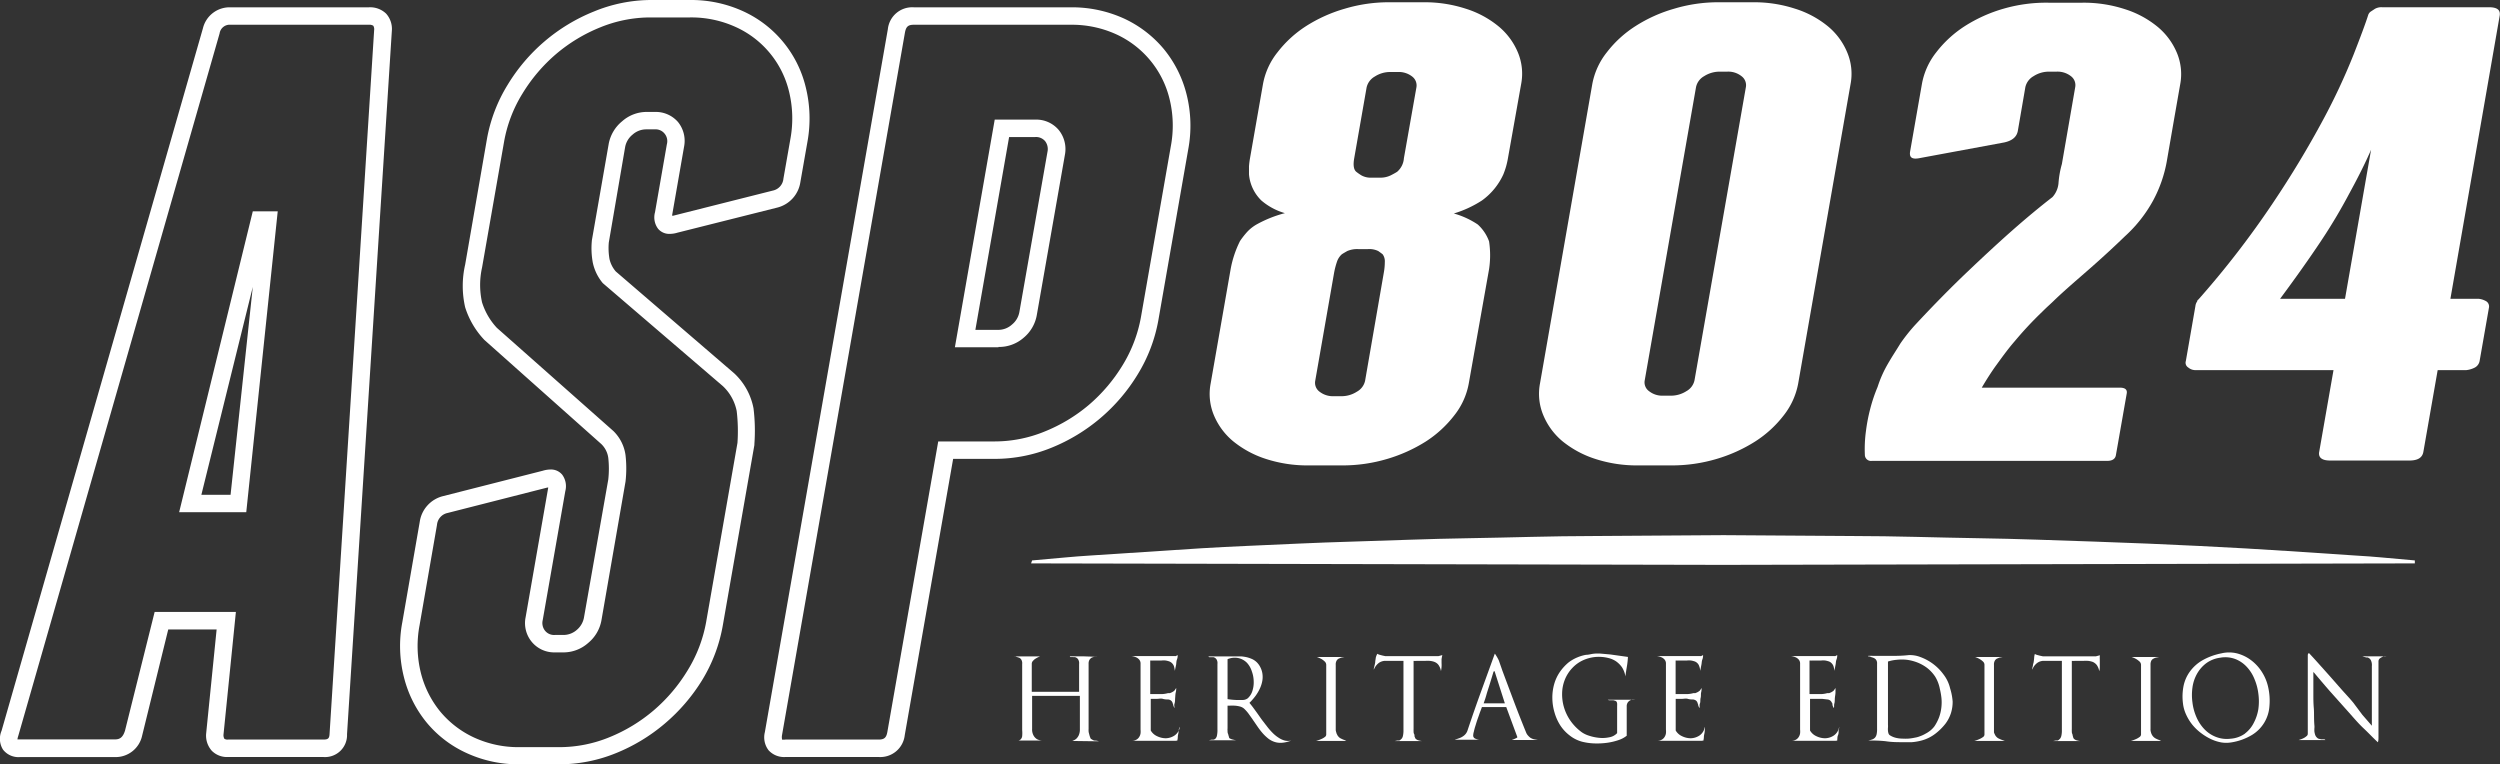 <?xml version="1.0" encoding="UTF-8"?> <svg xmlns="http://www.w3.org/2000/svg" viewBox="0 0 286.79 87.68"><rect x="0" y="0" width="286.79" height="87.68" fill="#333333" stroke="none"/><defs><style>.cls-1{fill:#fff;}</style></defs><g id="Layer_2" data-name="Layer 2"><g id="ASP8024_Logo" data-name="ASP8024 Logo"><path class="cls-1" d="M37.08,86.84H26.16a2.45,2.45,0,0,1-1.85-.7,2.61,2.61,0,0,1-.66-2l1.2-11.93H19.3l-3,12.2a3.11,3.11,0,0,1-3.06,2.44H2.28A2.24,2.24,0,0,1,.35,86a2.33,2.33,0,0,1-.17-2.17L23.28,3.24A3.15,3.15,0,0,1,26.45.84H42.29a2.64,2.64,0,0,1,2,.72,2.63,2.63,0,0,1,.66,2L39.81,84.22A2.52,2.52,0,0,1,37.08,86.84ZM17.74,70.2h9.32L25.64,84.26a.84.84,0,0,0,.1.49.65.65,0,0,0,.42.09H37.08c.57,0,.71-.13.73-.71L42.92,3.46a.77.77,0,0,0-.1-.51.87.87,0,0,0-.53-.11H26.45a1.17,1.17,0,0,0-1.26,1L2.09,84.44a1.9,1.9,0,0,0-.09.38l.28,0H13.2c.49,0,.88-.17,1.14-1ZM28.25,58.76h-7.7L29,24.24h2.86Zm-5.15-2h3.35L29,32.91Z"></path><path class="cls-1" d="M64.17,87.68H59.61a14.22,14.22,0,0,1-6.1-1.3,12.81,12.81,0,0,1-4.58-3.51,13.24,13.24,0,0,1-2.59-5.18,14.61,14.61,0,0,1-.19-6.3l2-11.52a3.56,3.56,0,0,1,2.65-2.95L62.27,54a3.09,3.09,0,0,1,.87-.14,1.67,1.67,0,0,1,1.35.59,2.22,2.22,0,0,1,.36,1.89L62.26,71.13a1.42,1.42,0,0,0,.27,1.23,1.33,1.33,0,0,0,1.12.48h1a2.32,2.32,0,0,0,1.54-.6A2.42,2.42,0,0,0,67,70.79L69.78,55a11.3,11.3,0,0,0,0-2.47,2.7,2.7,0,0,0-.8-1.59L55.57,39a9.64,9.64,0,0,1-2.21-3.75,11,11,0,0,1,0-4.89L55.85,16a17.76,17.76,0,0,1,2.36-6.23,20.53,20.53,0,0,1,9.92-8.45A17.34,17.34,0,0,1,74.6,0h4.56a14.35,14.35,0,0,1,6.09,1.29A12.9,12.9,0,0,1,92.43,10a14.92,14.92,0,0,1,.19,6.3l-.8,4.56a3.55,3.55,0,0,1-2.64,2.95L77.72,26.69a3.1,3.1,0,0,1-.88.14,1.67,1.67,0,0,1-1.35-.59,2.18,2.18,0,0,1-.35-1.89l1.36-7.8a1.35,1.35,0,0,0-.27-1.23,1.32,1.32,0,0,0-1.12-.48h-1a2.34,2.34,0,0,0-1.54.6,2.39,2.39,0,0,0-.86,1.45L69.84,27.81a7.34,7.34,0,0,0,.08,1.91,3.3,3.3,0,0,0,.72,1.42l13.6,11.7a7.37,7.37,0,0,1,2.2,4,21,21,0,0,1,.1,4.1v.11L82.92,71.73A18,18,0,0,1,80.56,78a20.85,20.85,0,0,1-4.29,5,20.47,20.47,0,0,1-5.64,3.41A17.29,17.29,0,0,1,64.17,87.68ZM62.89,55.93l-.1,0L51.33,58.85a1.53,1.53,0,0,0-1.2,1.36l-2,11.52a12.78,12.78,0,0,0,.15,5.46,11.38,11.38,0,0,0,2.2,4.41,11.12,11.12,0,0,0,3.89,3,12.16,12.16,0,0,0,5.25,1.11h4.56a15.13,15.13,0,0,0,5.71-1.13A18.58,18.58,0,0,0,75,81.48a18.92,18.92,0,0,0,3.87-4.56A15.94,15.94,0,0,0,81,71.39l3.6-20.59a19.57,19.57,0,0,0-.09-3.65,5.36,5.36,0,0,0-1.59-2.86L69.15,32.48A5.42,5.42,0,0,1,68,30.11a9.15,9.15,0,0,1-.1-2.56l1.92-11a4.37,4.37,0,0,1,1.54-2.63,4.25,4.25,0,0,1,2.83-1.08h1A3.37,3.37,0,0,1,77.78,14a3.44,3.44,0,0,1,.69,2.85l-1.36,7.8s0,.07,0,.1l.1,0,11.46-2.89a1.53,1.53,0,0,0,1.2-1.36l.8-4.56a13,13,0,0,0-.16-5.46A10.91,10.91,0,0,0,84.4,3.1,12.26,12.26,0,0,0,79.16,2H74.6a15.22,15.22,0,0,0-5.72,1.13A18.53,18.53,0,0,0,63.79,6.2a18.92,18.92,0,0,0-3.87,4.56,15.67,15.67,0,0,0-2.1,5.53L55.3,30.69a9.15,9.15,0,0,0,0,4A7.66,7.66,0,0,0,57,37.61L70.37,49.45a4.77,4.77,0,0,1,1.39,2.78,13.53,13.53,0,0,1,0,3L69,71.13a4.36,4.36,0,0,1-1.53,2.63,4.26,4.26,0,0,1-2.84,1.08h-1A3.33,3.33,0,0,1,61,73.63a3.37,3.37,0,0,1-.7-2.84L62.88,56S62.89,56,62.89,55.93Z"></path><path class="cls-1" d="M100.79,86.84H90.11a2.4,2.4,0,0,1-1.94-.77A2.43,2.43,0,0,1,87.74,84L101.85,3.35a2.81,2.81,0,0,1,3-2.51h18a14.37,14.37,0,0,1,6.1,1.29,13.1,13.1,0,0,1,4.57,3.51,13.24,13.24,0,0,1,2.6,5.19,14.76,14.76,0,0,1,.19,6.3l-3.42,19.56a17.84,17.84,0,0,1-2.36,6.23,20.61,20.61,0,0,1-9.93,8.45,17.25,17.25,0,0,1-6.46,1.27h-4.8l-5.55,31.69A2.82,2.82,0,0,1,100.79,86.84Zm-11.09-2a1.42,1.42,0,0,0,.41,0h10.68c.64,0,.88-.21,1-.85l5.84-33.35h6.48a15.13,15.13,0,0,0,5.71-1.13,18.58,18.58,0,0,0,5.1-3.07,18.92,18.92,0,0,0,3.87-4.56,15.94,15.94,0,0,0,2.1-5.53l3.42-19.56a12.79,12.79,0,0,0-.15-5.46,11,11,0,0,0-6.1-7.39,12.26,12.26,0,0,0-5.24-1.1h-18c-.63,0-.87.21-1,.85L89.71,84.33a1.26,1.26,0,0,0,0,.46Zm24.84-45h-5l4.57-26.12h4.68a3.37,3.37,0,0,1,2.67,1.2,3.48,3.48,0,0,1,.7,2.85l-3.22,18.36a4.36,4.36,0,0,1-1.53,2.63A4.27,4.27,0,0,1,114.54,39.8Zm-2.65-2h2.65a2.32,2.32,0,0,0,1.54-.6,2.39,2.39,0,0,0,.86-1.45l3.22-18.36a1.49,1.49,0,0,0-.27-1.24,1.37,1.37,0,0,0-1.13-.47h-3Z"></path><path class="cls-1" d="M170,23a12.58,12.58,0,0,1-3.22,1.49,9.58,9.58,0,0,1,2.74,1.26,4.82,4.82,0,0,1,1.3,1.94,10.64,10.64,0,0,1,0,3.19L168.49,44a8.25,8.25,0,0,1-1.66,3.65,13,13,0,0,1-3.27,3,17.67,17.67,0,0,1-4.44,2,17.93,17.93,0,0,1-5.13.74h-3.88a15.42,15.42,0,0,1-4.88-.74,11.53,11.53,0,0,1-3.73-2,7.75,7.75,0,0,1-2.24-3,6.36,6.36,0,0,1-.38-3.65l2.3-13.16a12,12,0,0,1,1.07-3.19,9.66,9.66,0,0,1,.85-1.08,4.55,4.55,0,0,1,1.12-.86,13.88,13.88,0,0,1,3.18-1.26A7.17,7.17,0,0,1,144.7,23a4.74,4.74,0,0,1-1.42-3c0-.3,0-.61,0-.93a9.64,9.64,0,0,1,.13-1l1.47-8.4A8.17,8.17,0,0,1,146.55,6a13,13,0,0,1,3.27-3,17,17,0,0,1,4.44-2,17.58,17.58,0,0,1,5.13-.74h3.88a15.18,15.18,0,0,1,4.88.74,11.17,11.17,0,0,1,3.73,2,7.75,7.75,0,0,1,2.24,3,6.32,6.32,0,0,1,.38,3.64L173,18.07a10,10,0,0,1-.22,1,9.25,9.25,0,0,1-.32.93A7.51,7.51,0,0,1,170,23Zm-11.25,8.25a6.75,6.75,0,0,0,.11-1.19,1.35,1.35,0,0,0-.25-.89c-.12-.1-.29-.22-.5-.37a2.36,2.36,0,0,0-1.24-.22h-1a2.88,2.88,0,0,0-1.32.22c-.26.15-.47.27-.62.37a2,2,0,0,0-.57.89,9.08,9.08,0,0,0-.31,1.19l-2.17,12.42a1.26,1.26,0,0,0,.49,1.26,2.49,2.49,0,0,0,1.65.52h.82a3.23,3.23,0,0,0,1.82-.52,1.88,1.88,0,0,0,.94-1.26ZM162.49,10A1.28,1.28,0,0,0,162,8.78a2.49,2.49,0,0,0-1.65-.52h-.82a3.23,3.23,0,0,0-1.82.52,1.93,1.93,0,0,0-.94,1.26l-1.42,8.11q-.21,1.19.24,1.56a6,6,0,0,0,.59.41,2.15,2.15,0,0,0,1.13.26h1a2.65,2.65,0,0,0,1.22-.26c.34-.17.58-.31.74-.41a2.25,2.25,0,0,0,.78-1.56Z"></path><path class="cls-1" d="M206.28,44a8.37,8.37,0,0,1-1.66,3.65,12.86,12.86,0,0,1-3.28,3,17.44,17.44,0,0,1-4.43,2,18,18,0,0,1-5.14.74h-3.88a15.4,15.4,0,0,1-4.87-.74,11.59,11.59,0,0,1-3.74-2,7.72,7.72,0,0,1-2.23-3,6.36,6.36,0,0,1-.39-3.65l6-34.35A8.28,8.28,0,0,1,184.33,6a12.86,12.86,0,0,1,3.28-3,16.7,16.7,0,0,1,4.44-2,17.58,17.58,0,0,1,5.13-.74h3.88a15.12,15.12,0,0,1,4.87.74,11.22,11.22,0,0,1,3.74,2,7.72,7.72,0,0,1,2.23,3,6.32,6.32,0,0,1,.39,3.64Zm-6-34a1.28,1.28,0,0,0-.5-1.26,2.44,2.44,0,0,0-1.64-.52h-.82a3.29,3.29,0,0,0-1.83.52,1.88,1.88,0,0,0-.93,1.26l-5.88,33.61a1.24,1.24,0,0,0,.49,1.26,2.44,2.44,0,0,0,1.64.52h.82a3.29,3.29,0,0,0,1.83-.52,1.87,1.87,0,0,0,.93-1.26Z"></path><path class="cls-1" d="M235.75,34.36c-.25.25-.5.48-.74.7s-.49.46-.74.71a41.73,41.73,0,0,0-3.13,3.35c-.87,1-1.57,2-2.12,2.75s-1.19,1.76-1.68,2.6h15.83c.61,0,.88.22.8.67l-1.24,7.06c-.07.45-.42.67-1,.67h-27a.7.7,0,0,1-.8-.67,15.26,15.26,0,0,1,.13-2.79,19.68,19.68,0,0,1,.48-2.49,17.88,17.88,0,0,1,.85-2.53,13.33,13.33,0,0,1,1.19-2.67c.48-.84,1-1.61,1.42-2.31a20.19,20.19,0,0,1,1.71-2.15q3.25-3.49,6.08-6.17c1.88-1.79,3.54-3.32,5-4.61,1.69-1.49,3.25-2.78,4.66-3.87a2.74,2.74,0,0,0,.69-1.56,10.93,10.93,0,0,1,.39-2.23L238.06,10a1.28,1.28,0,0,0-.49-1.26,2.49,2.49,0,0,0-1.65-.52h-.82a3.23,3.23,0,0,0-1.82.52,1.93,1.93,0,0,0-.94,1.26L231.48,15c-.12.7-.64,1.14-1.56,1.34l-9.61,1.78c-.92.2-1.31,0-1.19-.74l1.34-7.66A8.17,8.17,0,0,1,222.12,6a13,13,0,0,1,3.27-3,17,17,0,0,1,4.44-2A17.6,17.6,0,0,1,235,.31h3.88a15.17,15.17,0,0,1,4.87.74,11.17,11.17,0,0,1,3.73,2,7.75,7.75,0,0,1,2.24,3,6.32,6.32,0,0,1,.38,3.64l-.78,4.46-.76,4.39A15.08,15.08,0,0,1,247,23a15.66,15.66,0,0,1-3.22,4.09c-1.23,1.19-2.55,2.41-3.95,3.64S237,33.17,235.75,34.36Z"></path><path class="cls-1" d="M285.24,34.58a.71.71,0,0,1,.29.67l-1.08,6.17a1.07,1.07,0,0,1-.54.74,2.75,2.75,0,0,1-1,.3h-3.27L278,51.83c-.12.69-.66,1-1.61,1h-9.09c-.95,0-1.37-.35-1.25-1l1.64-9.37H251.89a1.27,1.27,0,0,1-.86-.3.64.64,0,0,1-.28-.74l1.1-6.32a1.12,1.12,0,0,1,.2-.52.28.28,0,0,1,.14-.22,103.82,103.82,0,0,0,8.5-11,112.82,112.82,0,0,0,5.83-9.66A71.87,71.87,0,0,0,270,6.25q1.22-3.12,1.65-4.46a.8.8,0,0,1,.28-.44l.52-.34a1.51,1.51,0,0,1,.8-.18h12.26c1,0,1.36.34,1.24,1L281.1,34.28h3.27A2.11,2.11,0,0,1,285.24,34.58ZM272,17.18c-.67,1.54-1.52,3.23-2.52,5.06a62.86,62.86,0,0,1-3.24,5.43q-2,3-4.68,6.61h7.45Z"></path><path class="cls-1" d="M123,85v0a1.4,1.4,0,0,0,.44-.23,1.31,1.31,0,0,0,.3-.4,1.62,1.62,0,0,0,.14-.72V79.83H118.4v3.78a1.42,1.42,0,0,0,.18.79,1.15,1.15,0,0,0,.39.4,1.39,1.39,0,0,0,.57.15v0h-3.47l.18,0,.35,0,.24,0a.5.5,0,0,0,.27-.16.63.63,0,0,0,.15-.34,4,4,0,0,0,0-.7V76.17a.8.8,0,0,0-.14-.56.57.57,0,0,0-.31-.19l-.18-.06-.17-.06a.19.19,0,0,0-.13,0s-.08,0-.11,0h3.09v0a3,3,0,0,0-.47.23,1.22,1.22,0,0,0-.33.27.49.49,0,0,0-.15.36v3.2h5.43V76.17a.81.81,0,0,0-.16-.6.65.65,0,0,0-.34-.19l-.19,0a.59.59,0,0,0-.17,0,.3.3,0,0,0-.13,0s-.06,0-.07-.09l1.52,0,1.62.06-.21,0-.16,0-.14.05a.47.47,0,0,0-.15.06.82.82,0,0,0-.24.25.89.89,0,0,0-.09.45v7.45a1.78,1.78,0,0,0,0,.28c0,.12.05.25.08.38s.07.24.11.34.07.16.1.16l.22.13a.48.48,0,0,0,.24.06c.07,0,.21,0,.42.08Z"></path><path class="cls-1" d="M135.21,83.83c0,.18-.05.36-.08.53s0,.38-.09.62a.24.24,0,0,0-.16,0l0,0h0l-1.74,0-1.2,0h-1.31l-.39,0-.37,0v0a1,1,0,0,0,.51-.14.84.84,0,0,0,.31-.31,1,1,0,0,0,.15-.41,2.06,2.06,0,0,0,0-.42V76.16a.7.7,0,0,0-.16-.5,1,1,0,0,0-.36-.26,1.9,1.9,0,0,0-.54-.14v0h5a.2.2,0,0,0,.11,0l.11-.06.1-.05c0,.13,0,.29-.08.5s-.07.4-.1.6l-.15.71a2.52,2.52,0,0,0-.11-.56.91.91,0,0,0-.57-.54,2.34,2.34,0,0,0-.38-.09,2.24,2.24,0,0,0-.45,0l-.45,0h-.44a2.77,2.77,0,0,1-.42,0v3.85l.73,0c.21,0,.44,0,.67,0a3.15,3.15,0,0,0,.65-.11l.22,0,.21-.09.14-.08.1-.07a.44.44,0,0,0,.11-.12l.15-.23c0,.13,0,.3-.05.5s-.05.42-.07.64,0,.44-.07.64,0,.38,0,.52a.67.67,0,0,1-.1-.18.65.65,0,0,1-.06-.21l-.08-.24a.56.56,0,0,0-.14-.2.61.61,0,0,0-.36-.15c-.17,0-.37,0-.6-.07s-.45,0-.69,0h-.7V83.8a1.59,1.59,0,0,0,.72.65,2.32,2.32,0,0,0,1,.24,1.9,1.9,0,0,0,1-.31,1.45,1.45,0,0,0,.62-1h0C135.26,83.51,135.23,83.65,135.21,83.83Z"></path><path class="cls-1" d="M147.14,85.2a2.17,2.17,0,0,1-.89-.08,2.36,2.36,0,0,1-.74-.38,5.07,5.07,0,0,1-.64-.6,8.36,8.36,0,0,1-.57-.73l-.53-.77c-.17-.26-.35-.5-.52-.74a4.19,4.19,0,0,0-.55-.62,1.18,1.18,0,0,0-.49-.24,3,3,0,0,0-.59-.09,4.33,4.33,0,0,0-.52,0l-.28,0v2.6a1.3,1.3,0,0,0,0,.28c0,.13,0,.26.07.38a2.92,2.92,0,0,0,.1.35c0,.1.08.15.11.16a1.44,1.44,0,0,0,.37.13,2.14,2.14,0,0,0,.35.07l.17,0h-2.31l-1,0,.31-.07.21,0a.44.44,0,0,0,.26-.15.71.71,0,0,0,.15-.35,3,3,0,0,0,.05-.69V76.16a.8.8,0,0,0-.14-.57.69.69,0,0,0-.31-.2l-.18,0-.16,0-.14,0a.13.13,0,0,1-.1-.09c.33,0,.67,0,1,0s.65,0,.9,0l.59,0h.64c.22,0,.43,0,.65,0a4.72,4.72,0,0,1,.64.1,3.86,3.86,0,0,1,.6.21,2,2,0,0,1,.52.36,2.11,2.11,0,0,1,.4.55,2.32,2.32,0,0,1,.25.77,2.58,2.58,0,0,1,0,.74,3.57,3.57,0,0,1-.24.84,5,5,0,0,1-.5.89,6.67,6.67,0,0,1-.75.87c.15.18.31.38.47.6s.33.45.5.69.36.52.55.77l.58.75a7.73,7.73,0,0,0,.6.67,3.9,3.9,0,0,0,.65.52,2.4,2.4,0,0,0,.69.32,1.61,1.61,0,0,0,.76,0A3.45,3.45,0,0,1,147.14,85.2Zm-3.48-5.91a3.14,3.14,0,0,0,.16-1.11,3.49,3.49,0,0,0-.21-1.15,2.59,2.59,0,0,0-.57-1,2,2,0,0,0-.94-.53,2.09,2.09,0,0,0-1.28.12v4.58a8.62,8.62,0,0,0,1,.1c.25,0,.5,0,.76,0a1,1,0,0,0,.55-.19A1.87,1.87,0,0,0,143.66,79.29Z"></path><path class="cls-1" d="M154.45,85l-.6,0-.53,0h-1.63l-.73,0v0a3.86,3.86,0,0,0,.59-.21,1.81,1.81,0,0,0,.41-.23.36.36,0,0,0,.18-.29v-8a.53.53,0,0,0-.17-.38,1.93,1.93,0,0,0-.36-.28,3.56,3.56,0,0,0-.54-.24h3.15l-.37.07-.29.12a.63.63,0,0,0-.23.23.86.86,0,0,0-.1.47V83.6s0,.09,0,.17a1.4,1.4,0,0,0,.06.24.82.82,0,0,0,.1.26.78.78,0,0,0,.16.24.87.87,0,0,0,.34.24,2.33,2.33,0,0,0,.36.15Z"></path><path class="cls-1" d="M165.37,75.62c0,.15,0,.29,0,.44a3.31,3.31,0,0,1,0,.44,3.2,3.2,0,0,1-.07.49,1.53,1.53,0,0,0-.19-.56,1,1,0,0,0-.29-.35,1.18,1.18,0,0,0-.39-.19,2.14,2.14,0,0,0-.44-.08,3.51,3.51,0,0,0-.46,0h-1a1.34,1.34,0,0,1-.37,0v7.82a2.23,2.23,0,0,0,0,.23c0,.12,0,.24.07.36s0,.24.08.34a.47.47,0,0,0,.09.19.78.78,0,0,0,.36.19,2.23,2.23,0,0,0,.36.07h.17v0H161l-1,0,.31-.06.2,0a.38.38,0,0,0,.15-.09l.13-.12a.73.73,0,0,0,.15-.33,2.7,2.7,0,0,0,.06-.65V75.81h-2.15a1.36,1.36,0,0,0-.65.22,1.75,1.75,0,0,0-.6.8s0-.06,0-.15l.08-.33a3.25,3.25,0,0,0,.08-.38c0-.18.05-.35.06-.5A1.78,1.78,0,0,1,158,75a1.22,1.22,0,0,0,.25.11l.34.09.33.07.22,0h5.68l.19,0,.22-.06.23-.06A4.64,4.64,0,0,0,165.37,75.62Z"></path><path class="cls-1" d="M176.45,84.89h-3a.31.31,0,0,1,.13-.06l.19-.08.19-.09a.35.35,0,0,0,.11-.09l-1.28-3.46H170l-.11.31c-.06.15-.13.33-.2.54s-.16.44-.24.68-.15.48-.22.7-.12.43-.16.61a1.58,1.58,0,0,0-.07.4.37.37,0,0,0,.21.37,1.46,1.46,0,0,0,.51.14v0l-2.4,0-.2,0a.8.8,0,0,1-.23,0l.43-.15a1.91,1.91,0,0,0,.6-.31,1.24,1.24,0,0,0,.43-.61c.49-1.47,1-2.94,1.53-4.4l1.6-4.41.08.11.19.31c.07.13.14.25.19.37l.21.6c.07.19.13.37.18.52.4,1.08.83,2.22,1.28,3.42s.94,2.45,1.48,3.77a1.18,1.18,0,0,0,.19.29,1.75,1.75,0,0,0,.29.27,1.53,1.53,0,0,0,.41.17l.44.08Zm-5-7.9a.27.27,0,0,0-.12.06c-.07.24-.15.51-.24.8s-.18.6-.28.91-.21.64-.31,1-.2.63-.3.92h2.43Z"></path><path class="cls-1" d="M187.38,80.25l-.15,0a1,1,0,0,0-.45.27.76.76,0,0,0-.17.52v3.36a3.09,3.09,0,0,1-1,.52,7,7,0,0,1-1.33.3,8.59,8.59,0,0,1-1.44.06,6.66,6.66,0,0,1-1.33-.19,3.92,3.92,0,0,1-1.43-.71A4.67,4.67,0,0,1,179,83.23a5.57,5.57,0,0,1-.67-1.49,6,6,0,0,1-.25-1.63,5.61,5.61,0,0,1,.21-1.63A4.77,4.77,0,0,1,179,77a5.52,5.52,0,0,1,.93-1,4.47,4.47,0,0,1,1-.58,4.53,4.53,0,0,1,1-.3c.31,0,.61-.1.9-.13a4.64,4.64,0,0,1,.92,0l1,.09,1,.14,1,.14a8.61,8.61,0,0,1-.13,1.15c-.06.37-.12.74-.16,1.09a2.73,2.73,0,0,0-.39-1.05,2.83,2.83,0,0,0-.69-.69,2.72,2.72,0,0,0-.89-.38,4.61,4.61,0,0,0-1-.13,4.37,4.37,0,0,0-1.79.35,3.88,3.88,0,0,0-1.33.93A4.16,4.16,0,0,0,179.5,78a4.4,4.4,0,0,0-.3,1.54,5.24,5.24,0,0,0,.22,1.62,5.36,5.36,0,0,0,.75,1.54,5.57,5.57,0,0,0,1.3,1.31,3.07,3.07,0,0,0,.83.39,5.24,5.24,0,0,0,1.14.24,3.73,3.73,0,0,0,1.16-.06,1.58,1.58,0,0,0,.91-.48V81a2.41,2.41,0,0,0,0-.31.71.71,0,0,0-.06-.19.39.39,0,0,0-.14-.1l-.23-.07-.13,0-.19,0-.18,0a.37.37,0,0,1-.14-.06h3.16Z"></path><path class="cls-1" d="M195.56,83.83c0,.18-.05.36-.08.53s0,.38-.09.62a.24.24,0,0,0-.16,0l0,0h0l-1.74,0-1.2,0H190.9l-.39,0-.37,0v0a1,1,0,0,0,.51-.14.84.84,0,0,0,.31-.31,1,1,0,0,0,.15-.41,2.06,2.06,0,0,0,0-.42V76.16a.7.7,0,0,0-.16-.5,1,1,0,0,0-.36-.26,1.9,1.9,0,0,0-.54-.14v0h5a.2.2,0,0,0,.11,0l.11-.06.1-.05c0,.13,0,.29-.08.5s-.07.4-.11.6-.08.43-.14.71a1.72,1.72,0,0,0-.12-.56.8.8,0,0,0-.23-.35.84.84,0,0,0-.33-.19,2.34,2.34,0,0,0-.38-.09,2.24,2.24,0,0,0-.45,0l-.45,0h-.44a2.77,2.77,0,0,1-.42,0v3.85l.73,0c.21,0,.44,0,.67,0a3.15,3.15,0,0,0,.65-.11l.22,0,.21-.09.14-.08.1-.07a.44.44,0,0,0,.11-.12,2.33,2.33,0,0,0,.15-.23c0,.13,0,.3-.05.5s0,.42-.06.64,0,.44-.08.64,0,.38-.05.52a.67.67,0,0,1-.1-.18.65.65,0,0,1-.06-.21l-.08-.24a.69.69,0,0,0-.13-.2.71.71,0,0,0-.37-.15c-.17,0-.37,0-.6-.07s-.45,0-.69,0h-.7V83.8a1.59,1.59,0,0,0,.72.65,2.32,2.32,0,0,0,1,.24,1.9,1.9,0,0,0,1-.31,1.45,1.45,0,0,0,.62-1h0C195.61,83.51,195.58,83.65,195.56,83.83Z"></path><path class="cls-1" d="M210.92,83.83c0,.18,0,.36-.08.53s-.05.38-.09.62a.24.24,0,0,0-.16,0l-.05,0h0l-1.74,0-1.2,0h-1.31l-.39,0-.37,0v0a1,1,0,0,0,.51-.14.84.84,0,0,0,.31-.31,1,1,0,0,0,.15-.41,2.06,2.06,0,0,0,0-.42V76.16a.7.7,0,0,0-.16-.5,1,1,0,0,0-.36-.26,1.9,1.9,0,0,0-.54-.14v0h5a.2.2,0,0,0,.11,0l.11-.06.1-.05c0,.13,0,.29-.08.5s-.07.4-.11.6-.08.43-.14.71a2.06,2.06,0,0,0-.11-.56.91.91,0,0,0-.24-.35.78.78,0,0,0-.33-.19,2.34,2.34,0,0,0-.38-.09,2.24,2.24,0,0,0-.45,0l-.45,0H208a2.77,2.77,0,0,1-.42,0v3.85l.73,0c.21,0,.44,0,.67,0a3,3,0,0,0,.65-.11l.22,0,.21-.09.14-.08.1-.07a.44.44,0,0,0,.11-.12l.15-.23c0,.13,0,.3,0,.5s-.05.42-.07.64,0,.44-.06.64,0,.38-.06.52a.67.67,0,0,1-.1-.18.65.65,0,0,1-.06-.21c0-.08,0-.16-.08-.24a.56.56,0,0,0-.14-.2.6.6,0,0,0-.35-.15l-.61-.07q-.33,0-.69,0h-.7V83.8a1.59,1.59,0,0,0,.72.65,2.32,2.32,0,0,0,1,.24,1.87,1.87,0,0,0,1-.31,1.45,1.45,0,0,0,.62-1h0C211,83.51,210.94,83.65,210.92,83.83Z"></path><path class="cls-1" d="M224,80.48a4.31,4.31,0,0,1-.2,1.34,4.09,4.09,0,0,1-.64,1.22A6.54,6.54,0,0,1,222,84.18a4.47,4.47,0,0,1-.83.5,4.34,4.34,0,0,1-.9.31,6.06,6.06,0,0,1-.95.15c-.33,0-.65,0-1,0-.66,0-1.32,0-2-.11a14.39,14.39,0,0,0-2-.07,4.65,4.65,0,0,0,.47-.14.77.77,0,0,0,.31-.21.9.9,0,0,0,.18-.38,2.91,2.91,0,0,0,.05-.64V76.14a.68.68,0,0,0-.15-.5.82.82,0,0,0-.33-.2l-.19-.06-.16-.07h-.13s-.06,0-.07-.07a4,4,0,0,1,.57,0c.2,0,.47,0,.81,0h1.29c.52,0,1.19,0,2-.09a3.32,3.32,0,0,1,1.32.22,5.7,5.7,0,0,1,2.66,2,4.15,4.15,0,0,1,.76,1.6A6.64,6.64,0,0,1,224,80.48Zm-2-2.85a4.21,4.21,0,0,0-.92-1,4.74,4.74,0,0,0-1.12-.63,5.31,5.31,0,0,0-1.2-.31,5.2,5.2,0,0,0-1.18,0,4.48,4.48,0,0,0-1,.2v7.22a2.52,2.52,0,0,1,0,.37,2,2,0,0,0,0,.34,1.31,1.31,0,0,0,.06.31.41.41,0,0,0,.15.21,2.18,2.18,0,0,0,.66.29,3.22,3.22,0,0,0,.75.1,6.54,6.54,0,0,0,.77,0,6.44,6.44,0,0,0,.7-.11,2.55,2.55,0,0,0,.58-.16,3.54,3.54,0,0,0,.63-.29,3.42,3.42,0,0,0,.58-.38,2.81,2.81,0,0,0,.45-.47,5,5,0,0,0,.55-1.08,4.89,4.89,0,0,0,.25-1.12,5.06,5.06,0,0,0,0-1.1,8.2,8.2,0,0,0-.18-1A4.17,4.17,0,0,0,222,77.63Z"></path><path class="cls-1" d="M230,85l-.6,0-.54,0H227.2l-.73,0v0a3.86,3.86,0,0,0,.59-.21,2.06,2.06,0,0,0,.41-.23.36.36,0,0,0,.18-.29v-8a.5.5,0,0,0-.17-.38,2,2,0,0,0-.37-.28,3,3,0,0,0-.53-.24h3.15l-.37.07-.29.12a.63.63,0,0,0-.23.23.86.86,0,0,0-.1.47V83.6s0,.09,0,.17,0,.15,0,.24a1.19,1.19,0,0,0,.11.26.78.78,0,0,0,.16.24.87.87,0,0,0,.34.24,2.83,2.83,0,0,0,.36.15Z"></path><path class="cls-1" d="M240.88,75.62c0,.15,0,.29,0,.44s0,.29,0,.44,0,.31-.07.49a1.53,1.53,0,0,0-.19-.56,1,1,0,0,0-.3-.35,1,1,0,0,0-.38-.19,2.14,2.14,0,0,0-.44-.08,3.51,3.51,0,0,0-.46,0h-1a1.34,1.34,0,0,1-.37,0v7.82a2.23,2.23,0,0,0,0,.23c0,.12,0,.24.07.36a2.84,2.84,0,0,0,.08.34.47.47,0,0,0,.09.19.78.78,0,0,0,.36.19,2,2,0,0,0,.36.07h.17v0h-2.27l-1,0,.31-.06.2,0a.38.38,0,0,0,.15-.09l.13-.12a.85.85,0,0,0,.15-.33,2.7,2.7,0,0,0,.06-.65V75.81h-2.15a1.32,1.32,0,0,0-.65.22,1.68,1.68,0,0,0-.6.8s0-.06,0-.15l.08-.33c0-.14.06-.26.08-.38s.05-.35.06-.5a1.78,1.78,0,0,1,.08-.45,1,1,0,0,0,.25.11l.34.09.33.07.22,0h5.68l.19,0,.22-.06.23-.06A2.9,2.9,0,0,0,240.88,75.62Z"></path><path class="cls-1" d="M247.92,85l-.61,0-.53,0h-1.63l-.72,0v0a4.29,4.29,0,0,0,.59-.21,2,2,0,0,0,.4-.23.38.38,0,0,0,.19-.29v-8a.53.53,0,0,0-.17-.38,2.4,2.4,0,0,0-.37-.28,2.84,2.84,0,0,0-.54-.24h3.15l-.36.07a1.57,1.57,0,0,0-.29.12.59.59,0,0,0-.24.23,1,1,0,0,0-.09.47V83.6a1.23,1.23,0,0,0,0,.17,1.29,1.29,0,0,0,.05.24,1.17,1.17,0,0,0,.1.26,1.05,1.05,0,0,0,.51.48,2.33,2.33,0,0,0,.36.15Z"></path><path class="cls-1" d="M260.34,81a4.18,4.18,0,0,1-2,3.31,6.57,6.57,0,0,1-2.4.86,3.44,3.44,0,0,1-1.11,0,4.8,4.8,0,0,1-1.17-.37,6.28,6.28,0,0,1-1.13-.68,5.75,5.75,0,0,1-1-.94,5.46,5.46,0,0,1-.73-1.17,4.14,4.14,0,0,1-.38-1.33,6.23,6.23,0,0,1,.07-2,4.24,4.24,0,0,1,.74-1.66,4.62,4.62,0,0,1,1.42-1.27,7.24,7.24,0,0,1,2.18-.8,3.78,3.78,0,0,1,1.77,0,4.54,4.54,0,0,1,1.6.76,5.09,5.09,0,0,1,1.26,1.35,5.34,5.34,0,0,1,.74,1.79A7,7,0,0,1,260.34,81Zm-2.8,3.14a3.48,3.48,0,0,0,1-1.21,5.14,5.14,0,0,0,.53-1.59,6.48,6.48,0,0,0,0-1.76,6.21,6.21,0,0,0-.45-1.69,4.47,4.47,0,0,0-.89-1.4,3.55,3.55,0,0,0-1.31-.89,3.28,3.28,0,0,0-1.73-.15,3.46,3.46,0,0,0-1.61.64,3.91,3.91,0,0,0-1.05,1.21,4.41,4.41,0,0,0-.52,1.57,6.19,6.19,0,0,0,0,1.72,5.92,5.92,0,0,0,.45,1.66,4.65,4.65,0,0,0,.91,1.39,3.63,3.63,0,0,0,1.32.89,3.43,3.43,0,0,0,1.71.21A3.19,3.19,0,0,0,257.54,84.15Z"></path><path class="cls-1" d="M273.64,75.27l-.13,0a1.89,1.89,0,0,0-.43.21.44.44,0,0,0-.23.41V83s0,.14,0,.29,0,.35,0,.56,0,.43,0,.67,0,.45-.07.63c-.48-.43-1-1-1.65-1.61s-1.25-1.34-1.91-2.07l-2-2.24c-.66-.76-1.27-1.48-1.84-2.16a.52.52,0,0,1,0,.14.7.7,0,0,0,0,.16c0,.07,0,.16,0,.26s0,.26,0,.43v.7c0,.28,0,.63,0,1s0,.9.05,1.47,0,1.21.07,2a1.49,1.49,0,0,1,0,.3,2.74,2.74,0,0,0,0,.4,2.34,2.34,0,0,0,.09.38.79.79,0,0,0,.23.33.4.4,0,0,0,.19.11l.25.06a.31.31,0,0,0,.13,0l.12,0,.12,0a.31.31,0,0,1,.13.09l-.92,0-1,0h-1.15l.19-.07a2,2,0,0,0,.35-.14,1.41,1.41,0,0,0,.35-.23.35.35,0,0,0,.16-.29v-9a.33.33,0,0,1,.1-.24l.05,0c.29.31.64.69,1.05,1.15l1.29,1.44,1.38,1.57c.48.54.92,1,1.35,1.52L271,82l.8.92c.19.22.29.33.29.34,0-.47,0-1,0-1.5s0-1.24,0-2.11,0-2,0-3.24a1.24,1.24,0,0,0-.14-.72.68.68,0,0,0-.35-.27l-.15,0-.23-.06-.23-.07-.1,0,1.45,0c.49,0,1,0,1.46,0A.58.58,0,0,1,273.64,75.27Z"></path><path class="cls-1" d="M118.4,64.29l1.78-.16c1.16-.09,2.87-.28,5-.41l7.83-.51c3-.21,6.43-.43,10.15-.59s7.75-.37,12-.49,8.75-.32,13.41-.39,9.45-.25,14.34-.25l14.8-.1,14.8.1c4.89,0,9.69.18,14.34.25s9.15.25,13.41.39,8.3.32,12,.5,7.13.38,10.15.58l7.83.52c2.17.12,3.87.31,5,.4l1.78.16v.34l-79.37.17-79.37-.17Z"></path></g></g></svg> 